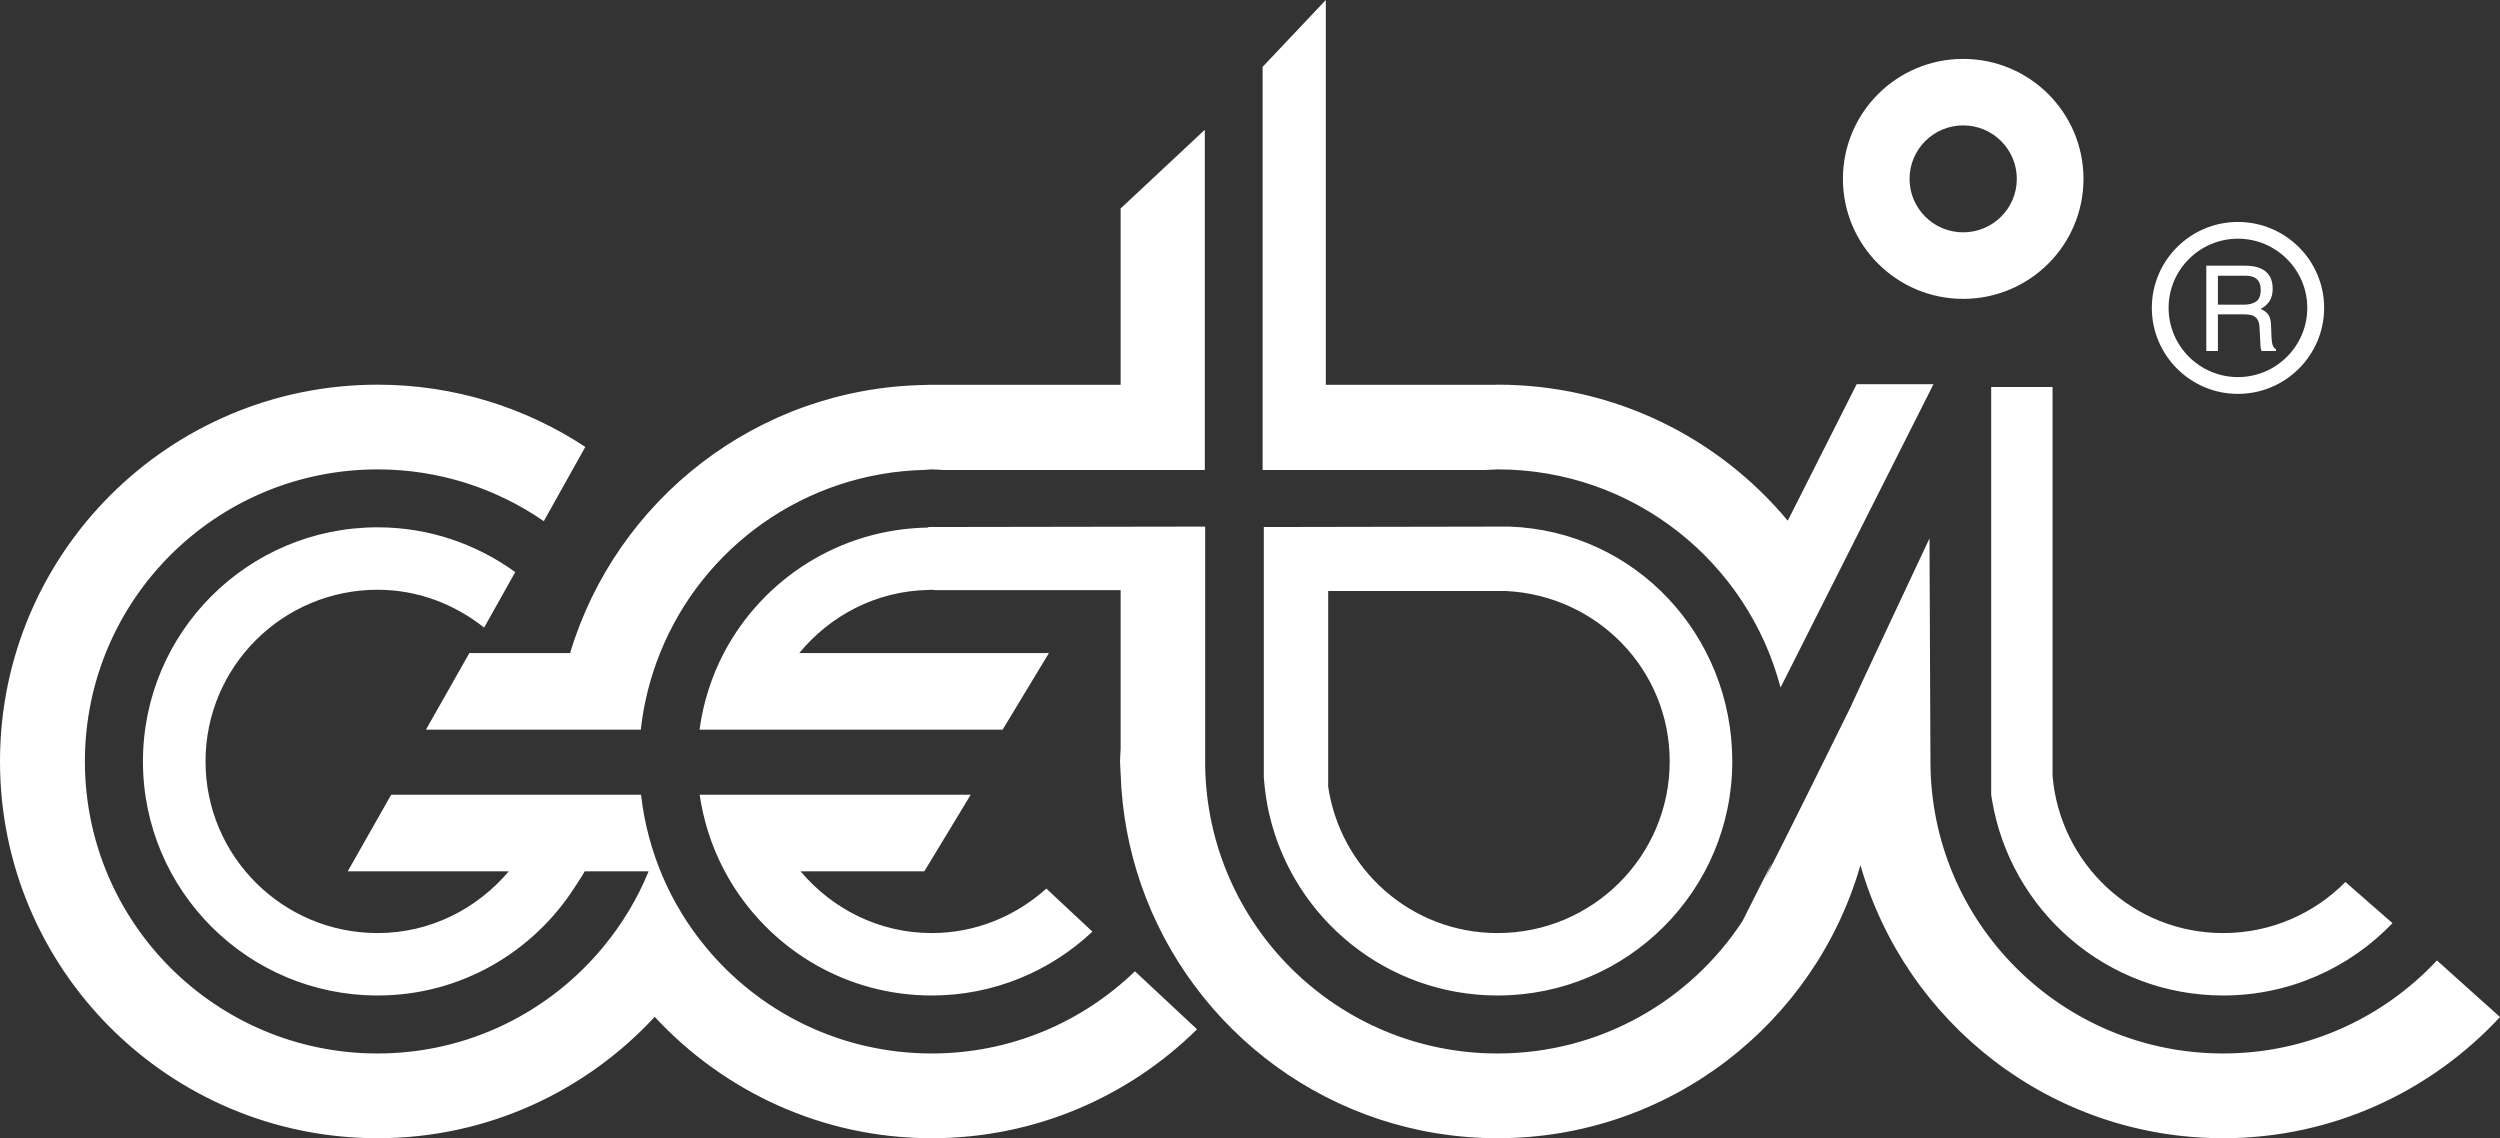 <svg width="123" height="56" viewBox="0 0 123 56" fill="none" xmlns="http://www.w3.org/2000/svg">
<rect x="0" y="0" width="123" height="56" fill="#333333" stroke="none"/>
<path fill-rule="evenodd" clip-rule="evenodd" d="M110.392 14.991C110.648 14.991 110.854 14.938 111.006 14.832C111.154 14.727 111.228 14.537 111.228 14.261C111.228 13.962 111.124 13.759 110.915 13.65C110.801 13.596 110.654 13.566 110.464 13.566H109.121V14.991H110.392ZM108.55 13.071H110.459C110.772 13.071 111.033 13.118 111.237 13.211C111.624 13.39 111.816 13.719 111.816 14.202C111.816 14.452 111.764 14.657 111.66 14.818C111.556 14.976 111.408 15.103 111.22 15.202C111.387 15.267 111.508 15.355 111.591 15.465C111.677 15.575 111.724 15.75 111.735 15.993L111.757 16.561C111.764 16.722 111.776 16.841 111.797 16.918C111.83 17.054 111.889 17.139 111.98 17.176V17.269H111.27C111.253 17.232 111.239 17.186 111.228 17.128C111.22 17.071 111.211 16.959 111.205 16.796L111.168 16.095C111.154 15.82 111.059 15.635 110.872 15.542C110.767 15.49 110.603 15.465 110.377 15.465H109.121V17.269H108.55V13.071ZM110.107 10.92C107.769 10.92 105.87 12.816 105.87 15.148C105.87 17.481 107.769 19.379 110.107 19.379C112.445 19.379 114.348 17.481 114.348 15.148C114.348 12.816 112.445 10.92 110.107 10.92ZM113.518 15.148C113.518 17.024 111.989 18.553 110.107 18.553C108.226 18.553 106.695 17.024 106.695 15.148C106.695 13.273 108.226 11.744 110.107 11.744C111.989 11.744 113.518 13.273 113.518 15.148ZM100.985 19.042H97.966V39.105C97.977 39.175 97.989 39.249 98.001 39.319C98.892 44.794 103.641 48.978 109.38 48.978C112.659 48.978 115.61 47.609 117.712 45.419L115.394 43.395C113.862 44.945 111.735 45.907 109.38 45.907C104.947 45.907 101.349 42.495 100.985 38.166V19.042ZM73.681 45.907C69.413 45.907 65.921 42.746 65.337 38.646L65.347 38.644V29.078H74.106C78.584 29.303 82.149 32.943 82.149 37.461C82.149 42.125 78.357 45.907 73.681 45.907ZM74.272 25.908L62.18 25.93V38.244C62.225 38.884 62.317 39.51 62.461 40.117C63.664 45.196 68.225 48.978 73.681 48.978C80.06 48.978 85.228 43.821 85.228 37.461C85.228 31.244 80.452 26.134 74.272 25.908ZM45.838 51.831C41.364 51.831 37.365 49.795 34.728 46.602C33 44.515 31.861 41.932 31.539 39.1H19.247L17.108 42.87H25.031C23.474 44.711 21.177 45.907 18.578 45.907C13.903 45.907 10.112 42.125 10.112 37.461C10.112 32.797 13.903 29.016 18.578 29.016C20.567 29.016 22.376 29.732 23.819 30.878L25.35 28.148C23.445 26.768 21.11 25.944 18.578 25.944C12.202 25.944 7.033 31.101 7.033 37.461C7.033 43.821 12.202 48.978 18.578 48.978C22.69 48.978 26.276 46.816 28.32 43.585C28.468 43.347 28.633 43.119 28.768 42.87H31.912C31.36 44.226 30.599 45.474 29.681 46.588C27.042 49.783 23.053 51.831 18.578 51.831C10.624 51.831 4.177 45.398 4.177 37.461C4.177 29.524 10.624 23.094 18.578 23.094C21.616 23.094 24.431 24.037 26.755 25.641L28.797 21.988C25.865 20.057 22.353 18.926 18.578 18.926C8.316 18.926 0 27.224 0 37.461C0 47.7 8.316 56 18.578 56C23.973 56 28.819 53.694 32.212 50.029C35.605 53.691 40.445 56 45.838 56C50.928 56 55.538 53.952 58.895 50.641L55.839 47.788C53.247 50.288 49.729 51.831 45.838 51.831ZM47.76 39.1H34.425C34.662 40.738 35.239 42.266 36.089 43.607C38.134 46.831 41.731 48.978 45.838 48.978C48.902 48.978 51.681 47.779 53.747 45.836L51.48 43.719C49.98 45.065 48.016 45.907 45.838 45.907C43.24 45.907 40.941 44.711 39.389 42.87H45.476L47.76 39.1ZM119.898 47.254C117.269 50.064 113.534 51.831 109.38 51.831C101.425 51.831 94.978 45.398 94.978 37.461L94.931 26.489C94.931 26.489 91.015 34.821 91.012 34.863C89.955 37.006 88.038 40.884 86.813 43.285C86.934 43.01 87.066 42.74 87.174 42.456L85.728 45.323C83.158 49.24 78.726 51.831 73.681 51.831C65.8 51.831 59.408 45.509 59.294 37.672V25.908L45.669 25.93V25.956C41.297 26.022 37.516 28.504 35.612 32.13C35.009 33.285 34.599 34.557 34.416 35.901H49.327L51.608 32.13H39.324C40.843 30.286 43.103 29.078 45.669 29.025C45.725 29.025 45.782 29.016 45.838 29.016C45.905 29.016 45.966 29.035 46.032 29.035H55.135V36.855C55.13 37.058 55.106 37.258 55.106 37.461C55.106 37.666 55.13 37.865 55.135 38.069C55.198 39.968 55.543 41.79 56.135 43.505C58.648 50.769 65.544 56 73.681 56C82.166 56 89.309 50.321 91.534 42.566C93.755 50.321 100.896 56 109.38 56C114.768 56 119.605 53.694 123 50.038L119.898 47.254ZM23.093 32.13L20.956 35.901H31.527C31.672 34.581 31.997 33.318 32.475 32.13C34.556 26.936 39.587 23.258 45.501 23.119C45.615 23.117 45.723 23.094 45.838 23.094C46.028 23.094 46.211 23.113 46.402 23.123H59.277V6.384L55.135 10.257V18.931H45.72C45.647 18.931 45.576 18.94 45.501 18.94C37.248 19.087 30.315 24.596 28.048 32.13H23.093ZM96.589 6.169C98.045 6.169 99.227 7.348 99.227 8.801C99.227 10.255 98.045 11.431 96.589 11.431C95.132 11.431 93.95 10.255 93.95 8.801C93.95 7.348 95.132 6.169 96.589 6.169ZM96.589 14.704C99.857 14.704 102.507 12.06 102.507 8.801C102.507 5.54 99.857 2.898 96.589 2.898C93.321 2.898 90.672 5.54 90.672 8.801C90.672 12.06 93.321 14.704 96.589 14.704ZM73.505 23.103C73.562 23.1 73.623 23.094 73.681 23.094C80.377 23.094 85.985 27.655 87.603 33.826L95.128 18.901H91.349L87.958 25.619C84.553 21.533 79.428 18.926 73.681 18.926C73.623 18.926 73.562 18.932 73.505 18.933V18.931H65.23V0L62.121 3.289V23.123H73.122C73.248 23.117 73.375 23.104 73.505 23.103Z" fill="white"/>
</svg>
